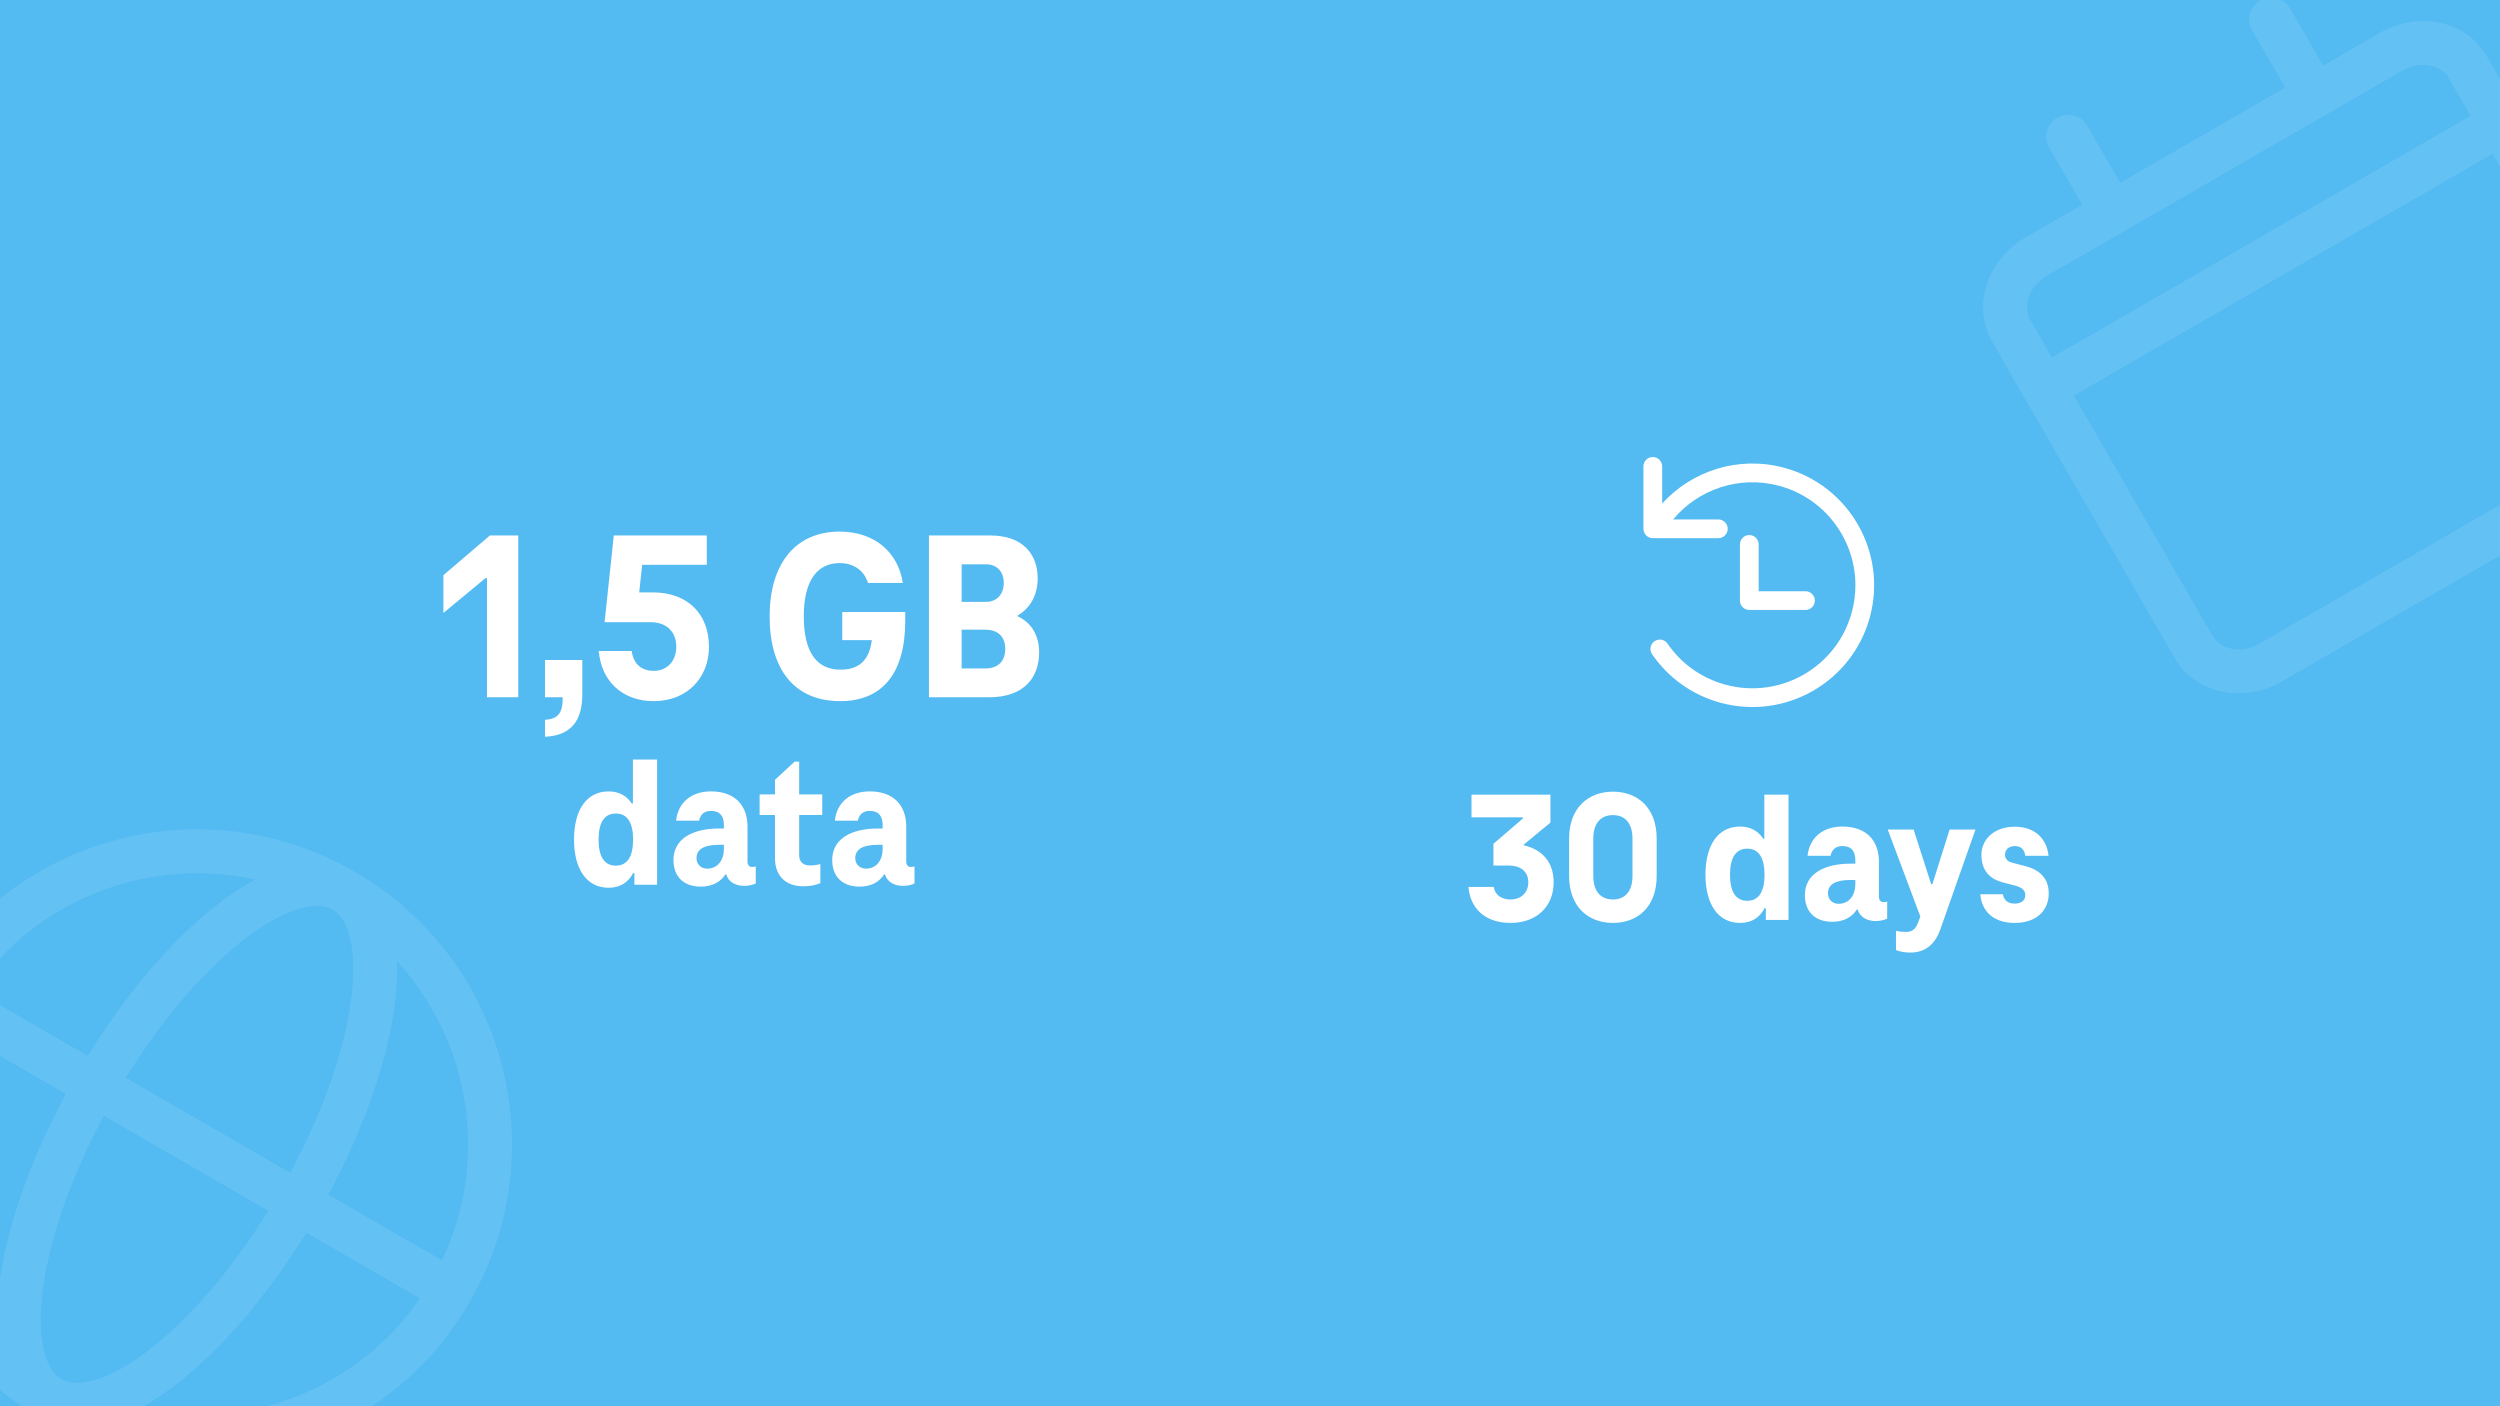 <svg width="1280" height="720" viewBox="0 0 1280 720" fill="none" xmlns="http://www.w3.org/2000/svg">
<rect x="0" y="0" width="1280" height="720" fill="#333333" stroke="none"/>
<g clip-path="url(#clip0_140_3487)">
<rect width="1280" height="720" fill="#53BAF2"/>
<path d="M227.017 294.504L250.825 274.168H265.333V357H249.337V295.992H248.593L227.017 313.848V294.504ZM279.042 357V337.904H298.138V355.512C298.138 368.408 292.93 376.592 279.042 377.212V368.532C285.862 368.16 288.094 364.812 288.094 357.496V357H279.042ZM334.718 358.984C318.35 358.984 307.81 348.444 306.57 333.316H323.434C324.302 340.012 328.518 343.484 334.718 343.484C341.538 343.484 346.25 338.524 346.25 331.084C346.25 323.52 341.29 318.56 333.106 318.56H309.546L314.258 274.168H361.874V289.172H328.766L327.278 303.308H334.346C351.83 303.308 362.99 314.096 362.99 331.208C362.99 346.956 351.83 358.984 334.718 358.984ZM431.243 327.736V313.352H463.483V317.94C463.483 345.344 451.207 358.984 430.251 358.984C406.195 358.984 394.043 342.12 394.043 315.584C394.043 289.048 406.939 272.184 429.879 272.184C447.859 272.184 459.887 282.848 462.243 298.472H444.387C442.527 292.272 437.319 288.304 429.879 288.304C418.099 288.304 411.527 297.728 411.527 315.584C411.527 333.44 417.851 342.864 430.251 342.864C439.179 342.864 445.007 338.772 446.371 327.736H431.243ZM521.129 315.088V315.584C528.073 318.808 532.041 325.38 532.041 334.06C532.041 346.708 524.477 357 506.497 357H475.621V274.168H507.117C524.105 274.168 531.297 284.212 531.297 296.116C531.297 304.672 527.453 311.368 521.129 315.088ZM504.885 288.924H492.361V308.144H504.885C510.465 308.144 513.937 304.176 513.937 298.472C513.937 292.644 510.341 288.924 504.885 288.924ZM492.361 342.244H504.513C511.085 342.244 514.681 338.524 514.681 332.2C514.681 326.124 511.085 322.404 504.513 322.404H492.361V342.244ZM323.468 411.432H324.044V388.872H336.428V453H324.812V447.048H324.14C321.932 451.368 317.9 454.536 311.66 454.536C300.236 454.536 293.9 444.84 293.9 429.864C293.9 414.792 300.236 405.192 311.66 405.192C317.228 405.192 321.164 407.784 323.468 411.432ZM315.308 443.208C321.26 443.208 324.14 438.408 324.14 429.864C324.14 421.32 321.26 416.52 315.308 416.52C309.356 416.52 306.476 421.224 306.476 429.864C306.476 438.504 309.356 443.208 315.308 443.208ZM385.03 443.88C385.894 443.88 386.47 443.784 386.95 443.592V452.328C385.51 453.096 382.918 453.576 381.094 453.576C377.446 453.576 373.126 452.136 371.878 447.72H371.398C368.614 452.04 364.006 453.96 358.822 453.96C349.99 453.96 344.806 448.776 344.806 440.328C344.806 429.384 354.694 424.2 368.134 424.2H370.63V422.376C370.63 417.864 368.614 415.176 364.006 415.176C360.454 415.176 358.534 417.192 357.958 420.168H346.15C347.206 410.664 354.214 405.192 364.006 405.192C376.294 405.192 382.726 412.392 382.726 423.24V441.096C382.726 443.016 383.686 443.88 385.03 443.88ZM356.614 439.368C356.614 442.728 359.11 444.744 362.086 444.744C367.558 444.744 370.63 440.232 370.63 434.76V432.552H368.134C360.55 432.552 356.614 434.76 356.614 439.368ZM411.194 453.768C402.65 453.768 396.794 448.776 396.794 439.368V417.288H388.922V406.728H396.794V399.24L406.874 389.928H409.178V406.728H420.986V417.288H409.178V437.832C409.178 441.288 411.194 443.112 414.746 443.112C416.57 443.112 418.394 442.824 420.026 442.44V452.136C417.434 453.288 414.65 453.768 411.194 453.768ZM466.312 443.88C467.176 443.88 467.752 443.784 468.232 443.592V452.328C466.792 453.096 464.2 453.576 462.376 453.576C458.728 453.576 454.408 452.136 453.16 447.72H452.68C449.896 452.04 445.288 453.96 440.104 453.96C431.272 453.96 426.088 448.776 426.088 440.328C426.088 429.384 435.976 424.2 449.416 424.2H451.912V422.376C451.912 417.864 449.896 415.176 445.288 415.176C441.736 415.176 439.816 417.192 439.24 420.168H427.432C428.488 410.664 435.496 405.192 445.288 405.192C457.576 405.192 464.008 412.392 464.008 423.24V441.096C464.008 443.016 464.968 443.88 466.312 443.88ZM437.896 439.368C437.896 442.728 440.392 444.744 443.368 444.744C448.84 444.744 451.912 440.232 451.912 434.76V432.552H449.416C441.832 432.552 437.896 434.76 437.896 439.368Z" fill="white"/>
<path d="M846.235 234C848.882 234 851.029 236.146 851.029 238.794V257.813C866.218 241.073 890.011 233.21 913.355 239.465C946.601 248.373 966.332 282.546 957.423 315.793C948.515 349.039 914.342 368.77 881.095 359.861C866.178 355.865 853.974 346.772 845.867 334.968C844.368 332.785 844.922 329.801 847.104 328.302C849.286 326.803 852.271 327.358 853.77 329.54C860.634 339.533 870.948 347.216 883.577 350.6C911.708 358.138 940.625 341.443 948.163 313.312C955.7 285.18 939.005 256.264 910.874 248.727C890.352 243.228 869.403 250.625 856.649 265.96H879.792C882.44 265.96 884.586 268.106 884.586 270.754C884.586 273.401 882.44 275.548 879.792 275.548H847.833C847.561 275.548 847.294 275.525 847.034 275.481C846.774 275.525 846.507 275.548 846.235 275.548C843.587 275.548 841.441 273.401 841.441 270.754V238.794C841.441 236.146 843.587 234 846.235 234ZM895.643 273.949C898.291 273.949 900.437 276.096 900.437 278.743V302.713H924.407C927.054 302.713 929.201 304.859 929.201 307.507C929.201 310.154 927.054 312.301 924.407 312.301H895.643C892.995 312.301 890.849 310.154 890.849 307.507V278.743C890.849 276.096 892.995 273.949 895.643 273.949Z" fill="white"/>
<path d="M780.196 432.408V432.792C789.7 435 795.46 441.432 795.46 451.704C795.46 464.472 786.436 472.536 773.38 472.536C759.556 472.536 752.548 464.184 751.876 454.104H764.836C765.412 458.424 769.06 460.536 773.38 460.536C778.852 460.536 782.5 456.888 782.5 451.8C782.5 446.712 779.236 443.16 772.228 443.16H764.644V432.024L779.716 419.064V418.488H753.412V406.872H793.828V421.176L780.196 432.408ZM825.847 472.536C813.271 472.536 803.383 464.376 803.383 448.536V429.336C803.383 413.496 813.271 405.336 825.847 405.336C838.423 405.336 848.215 413.496 848.215 429.336V448.536C848.215 464.376 838.423 472.536 825.847 472.536ZM825.847 460.536C831.511 460.536 835.831 456.984 835.831 448.44V429.432C835.831 420.888 831.511 417.336 825.847 417.336C820.087 417.336 815.767 420.888 815.767 429.432V448.44C815.767 456.984 820.087 460.536 825.847 460.536ZM902.765 429.432H903.341V406.872H915.725V471H904.109V465.048H903.437C901.229 469.368 897.197 472.536 890.957 472.536C879.533 472.536 873.197 462.84 873.197 447.864C873.197 432.792 879.533 423.192 890.957 423.192C896.525 423.192 900.461 425.784 902.765 429.432ZM894.605 461.208C900.557 461.208 903.437 456.408 903.437 447.864C903.437 439.32 900.557 434.52 894.605 434.52C888.653 434.52 885.773 439.224 885.773 447.864C885.773 456.504 888.653 461.208 894.605 461.208ZM964.327 461.88C965.191 461.88 965.767 461.784 966.247 461.592V470.328C964.807 471.096 962.215 471.576 960.391 471.576C956.743 471.576 952.423 470.136 951.175 465.72H950.695C947.911 470.04 943.303 471.96 938.119 471.96C929.287 471.96 924.103 466.776 924.103 458.328C924.103 447.384 933.991 442.2 947.431 442.2H949.927V440.376C949.927 435.864 947.911 433.176 943.303 433.176C939.751 433.176 937.831 435.192 937.255 438.168H925.447C926.503 428.664 933.511 423.192 943.303 423.192C955.591 423.192 962.023 430.392 962.023 441.24V459.096C962.023 461.016 962.983 461.88 964.327 461.88ZM935.911 457.368C935.911 460.728 938.407 462.744 941.383 462.744C946.855 462.744 949.927 458.232 949.927 452.76V450.552H947.431C939.847 450.552 935.911 452.76 935.911 457.368ZM989.364 452.76L998.196 424.728H1011.44L993.396 475.992C990.9 483 986.1 487.704 978.228 487.704C975.828 487.704 973.14 487.416 970.74 486.456V476.568C972.18 476.952 974.004 477.144 975.828 477.144C978.9 477.144 980.724 475.992 982.164 472.056L983.22 469.272L966.516 424.728H979.764L988.788 452.76H989.364ZM1031.57 472.536C1021.11 472.536 1014.68 467.064 1013.91 457.848H1025.43C1026.1 461.208 1028.31 462.648 1031.57 462.648C1034.84 462.648 1036.95 461.016 1036.95 458.328C1036.95 455.544 1034.84 454.296 1031.77 453.432L1025.43 451.8C1018.71 449.976 1014.49 445.752 1014.49 437.688C1014.49 429.72 1021.01 423.288 1031.57 423.288C1041.37 423.288 1047.89 428.856 1048.85 438.168H1036.95C1036.47 434.808 1034.65 433.176 1031.57 433.176C1028.5 433.176 1026.58 435.096 1026.58 437.496C1026.58 439.896 1028.02 441.24 1030.71 441.816L1036.95 443.448C1044.82 445.464 1048.95 450.168 1048.95 457.368C1048.95 466.584 1042.23 472.536 1031.57 472.536Z" fill="white"/>
<path fill-rule="evenodd" clip-rule="evenodd" d="M-13.262 506.991L44.945 540.597C64.94 508.158 88.029 481.435 110.218 463.974C117.046 458.601 123.938 453.988 130.764 450.352C76.763 438.431 19.235 459.862 -13.262 506.991ZM181.509 446.238C104.385 401.71 5.766 428.135 -38.762 505.259C-83.29 582.384 -56.865 681.003 20.259 725.531C97.384 770.059 196.003 743.634 240.531 666.509C285.059 589.385 258.634 490.766 181.509 446.238ZM170.259 465.723C166.627 463.626 161.142 462.86 152.978 465.293C144.784 467.736 134.956 473.139 124.132 481.656C104.565 497.053 83.276 521.414 64.439 551.852L148.58 600.431C165.522 568.899 175.974 538.281 179.525 513.637C181.489 500.005 181.255 488.792 179.273 480.474C177.298 472.188 173.892 467.82 170.259 465.723ZM168.074 611.686C186.169 578.15 197.768 544.793 201.795 516.846C203.034 508.246 203.583 499.972 203.319 492.242C240.643 533.048 250.848 593.584 226.281 645.292L168.074 611.686ZM137.33 619.917L53.189 571.338C36.247 602.87 25.795 633.488 22.244 658.131C20.28 671.764 20.514 682.977 22.496 691.295C24.471 699.581 27.877 703.948 31.509 706.045C35.142 708.142 40.627 708.909 48.79 706.476C56.985 704.033 66.813 698.629 77.637 690.112C97.204 674.716 118.493 650.355 137.33 619.917ZM71.005 721.417C77.831 717.781 84.723 713.167 91.551 707.794C113.74 690.334 136.828 663.61 156.824 631.171L215.031 664.777C182.534 711.907 125.006 733.337 71.005 721.417ZM-1.55 679.527C-1.814 671.797 -1.265 663.522 -0.026 654.923C4.001 626.976 15.6 593.619 33.695 560.083L-24.512 526.477C-49.079 578.185 -38.874 638.721 -1.55 679.527Z" fill="white" fill-opacity="0.1"/>
<g clip-path="url(#clip1_140_3487)">
<path fill-rule="evenodd" clip-rule="evenodd" d="M1053.3 60.238C1058.68 57.131 1065.56 58.975 1068.67 64.356L1085.54 93.584L1169.98 44.834L1153.1 15.606C1150 10.225 1151.84 3.344 1157.22 0.238C1162.6 -2.869 1169.48 -1.025 1172.59 4.356L1189.46 33.584L1218.69 16.709C1237.31 5.959 1262.3 9.738 1273.37 28.921L1366.71 190.579C1377.78 209.761 1368.56 233.291 1349.94 244.041L1168.08 349.041C1149.46 359.79 1124.47 356.011 1113.39 336.829L1020.06 175.171C1008.99 155.988 1018.21 132.459 1036.83 121.709L1066.05 104.834L1049.18 75.606C1046.07 70.225 1047.92 63.344 1053.3 60.238ZM1048.08 141.195C1038 147.013 1035.89 157.594 1039.55 163.921L1050.59 183.045L1264.93 59.295L1253.89 40.171C1250.24 33.844 1240.02 30.376 1229.94 36.194L1048.08 141.195ZM1276.18 78.781L1061.84 202.531L1132.88 325.579C1136.53 331.905 1146.75 335.374 1156.83 329.555L1338.69 224.555C1348.77 218.736 1350.87 208.155 1347.22 201.829L1276.18 78.781Z" fill="white" fill-opacity="0.1"/>
</g>
</g>
<defs>
<clipPath id="clip0_140_3487">
<rect width="1280" height="720" fill="white"/>
</clipPath>
<clipPath id="clip1_140_3487">
<rect width="360" height="360" fill="white" transform="translate(940 104) rotate(-30)"/>
</clipPath>
</defs>
</svg>
